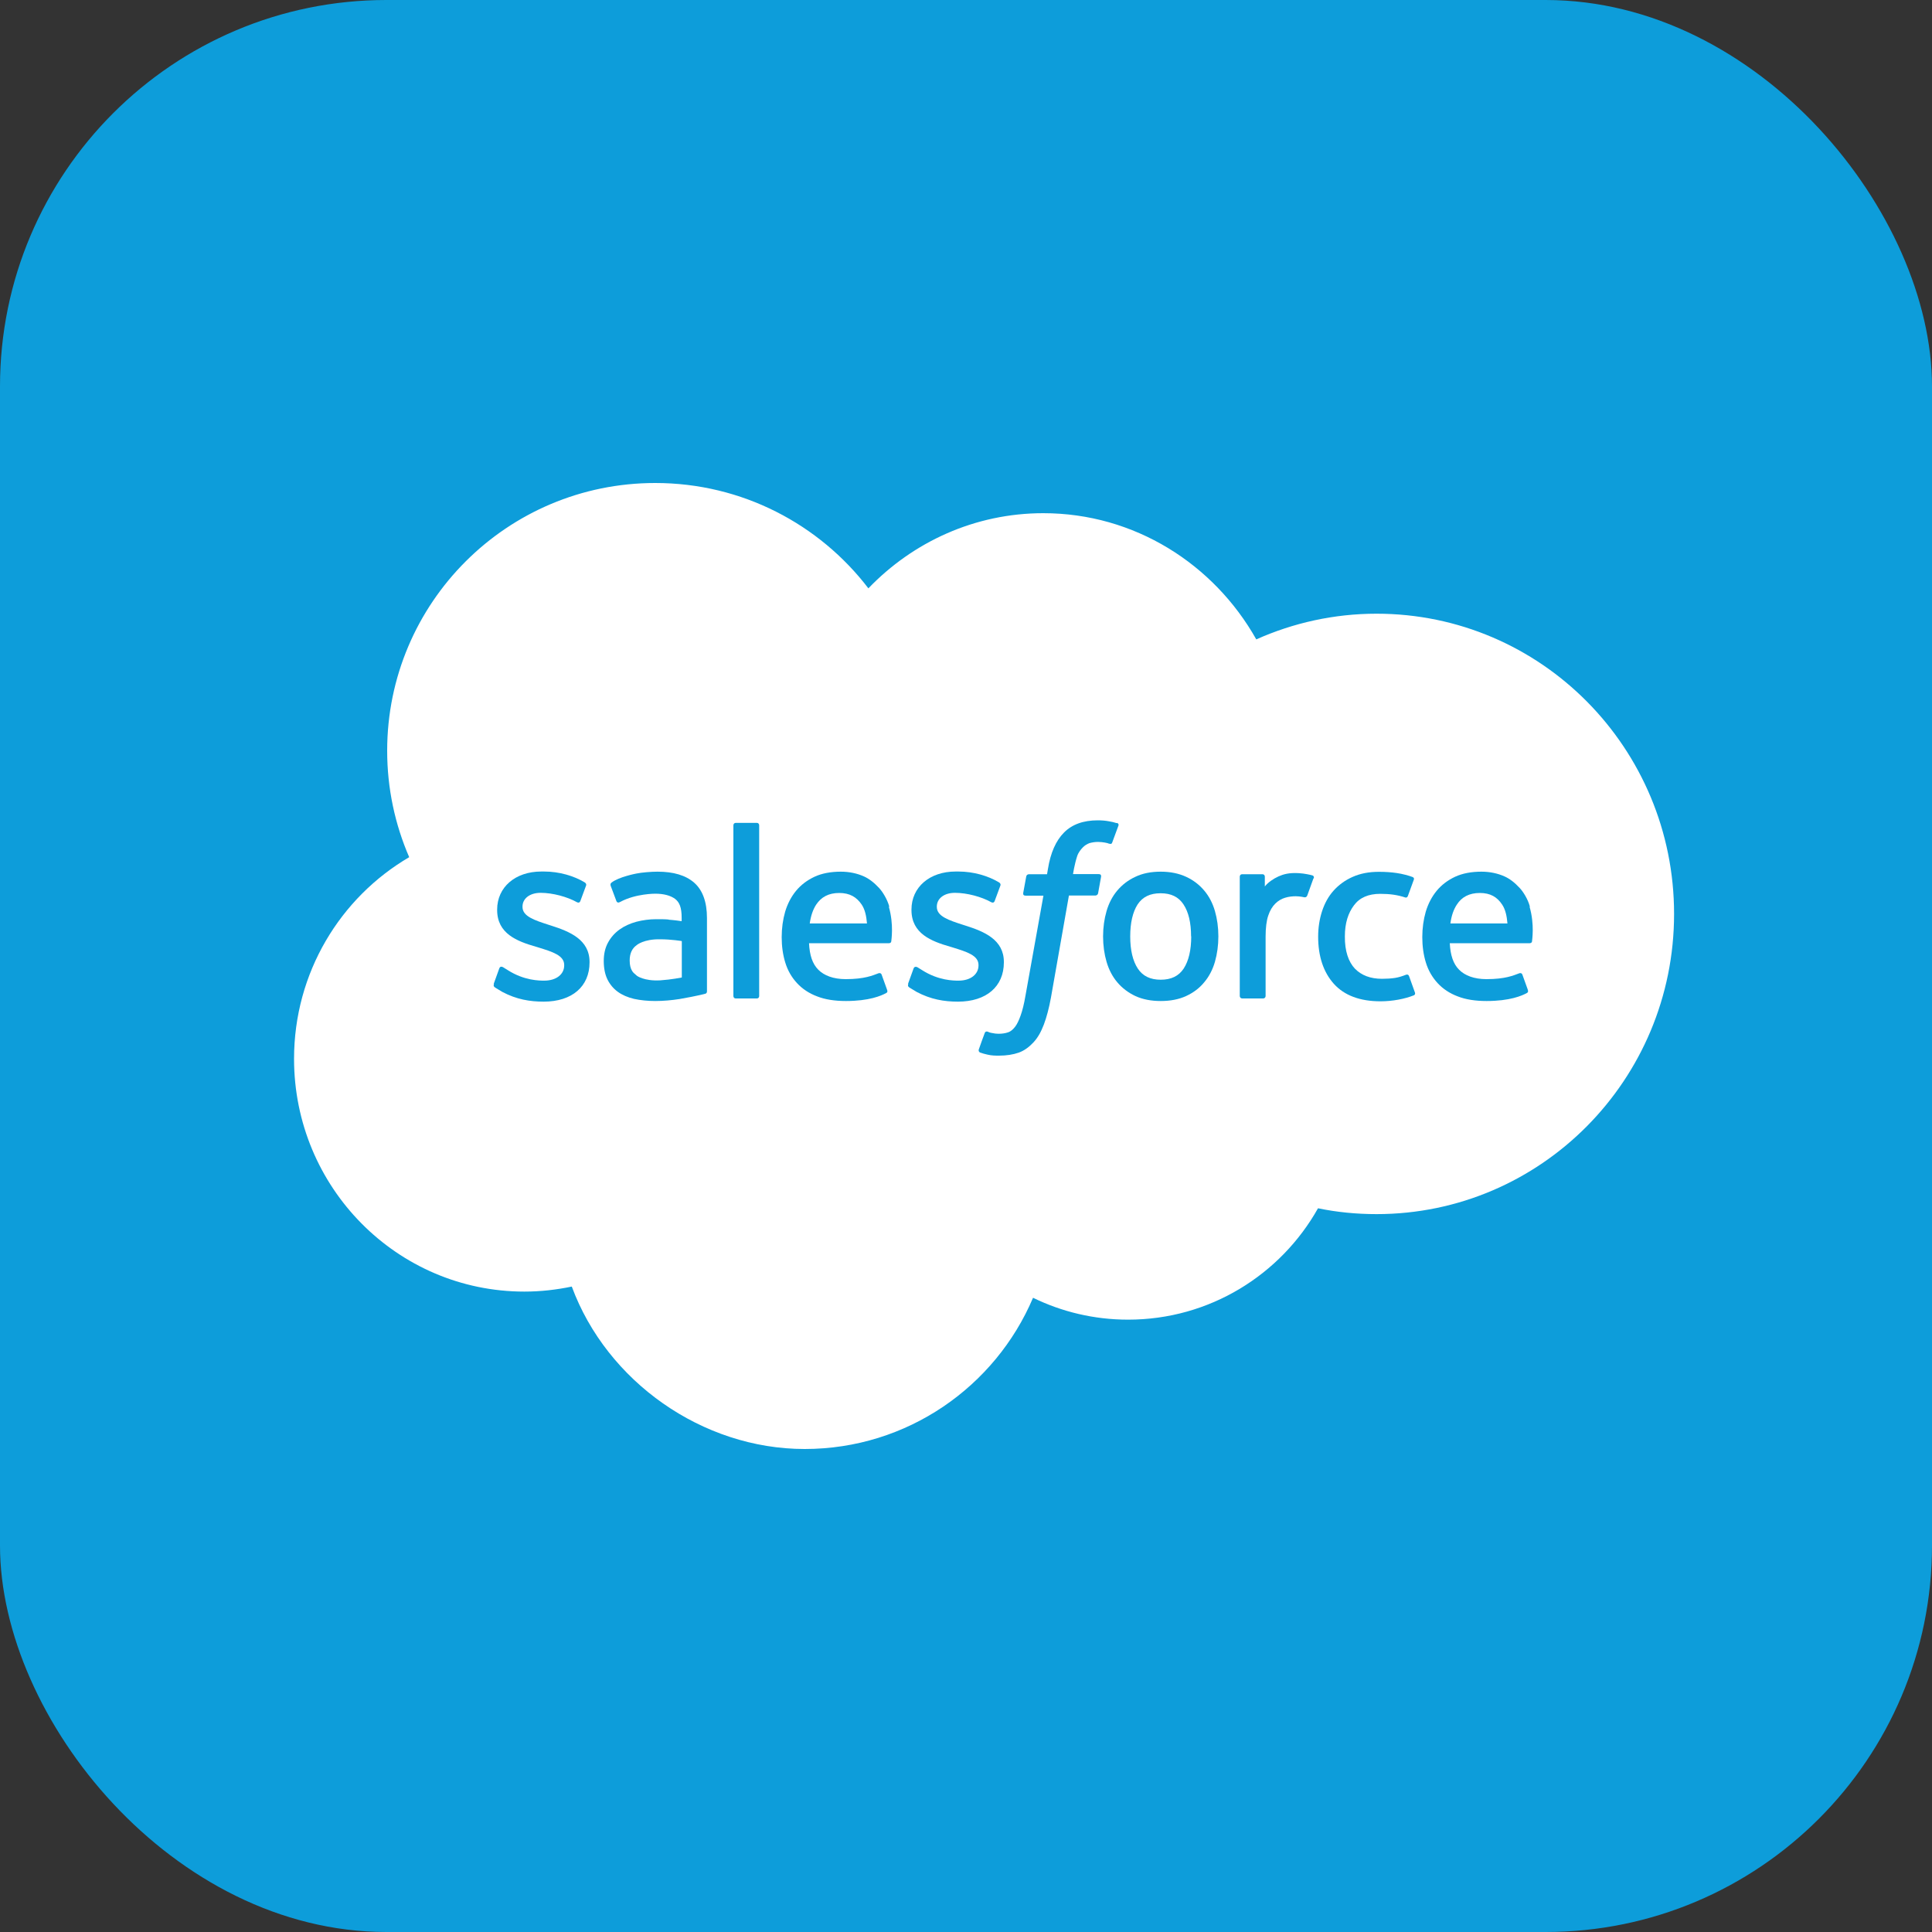 <svg width="40" height="40" viewBox="0 0 40 40" fill="none" xmlns="http://www.w3.org/2000/svg">
<rect x="0" y="0" width="40" height="40" fill="#333333" stroke="none"/>
<rect width="40" height="40" rx="8" fill="#0D9DDA"/>
<g clip-path="url(#clip0_1017_21701)">
<path d="M17.979 12.181C18.9 11.222 20.182 10.625 21.6 10.625C23.488 10.625 25.132 11.678 26.01 13.238C26.772 12.897 27.616 12.706 28.5 12.706C31.904 12.706 34.66 15.488 34.66 18.922C34.66 22.356 31.9 25.137 28.5 25.137C28.085 25.137 27.678 25.097 27.288 25.016C26.516 26.391 25.044 27.322 23.357 27.322C22.65 27.322 21.982 27.159 21.388 26.869C20.607 28.709 18.782 30 16.66 30C14.538 30 12.563 28.6 11.838 26.637C11.522 26.703 11.194 26.741 10.857 26.741C8.222 26.741 6.088 24.584 6.088 21.922C6.088 20.137 7.047 18.581 8.472 17.747C8.179 17.072 8.016 16.325 8.016 15.544C8.016 12.481 10.5 10 13.566 10C15.366 10 16.966 10.856 17.979 12.181Z" fill="white"/>
<path d="M10.228 20.372C10.209 20.419 10.234 20.428 10.24 20.438C10.293 20.475 10.349 20.503 10.403 20.538C10.693 20.691 10.968 20.738 11.256 20.738C11.843 20.738 12.206 20.425 12.206 19.925V19.916C12.206 19.453 11.793 19.285 11.409 19.163L11.359 19.147C11.068 19.053 10.818 18.972 10.818 18.778V18.769C10.818 18.606 10.965 18.485 11.193 18.485C11.446 18.485 11.746 18.569 11.937 18.675C11.937 18.675 11.993 18.713 12.015 18.656C12.028 18.625 12.124 18.363 12.134 18.335C12.146 18.303 12.124 18.281 12.106 18.269C11.884 18.135 11.581 18.044 11.265 18.044H11.206C10.668 18.044 10.293 18.369 10.293 18.831V18.841C10.293 19.331 10.706 19.488 11.093 19.6L11.156 19.619C11.437 19.706 11.681 19.781 11.681 19.978V19.988C11.681 20.169 11.521 20.303 11.268 20.303C11.168 20.303 10.853 20.303 10.512 20.085C10.471 20.06 10.446 20.044 10.415 20.025C10.399 20.016 10.356 19.997 10.337 20.05L10.221 20.372H10.228Z" fill="#0D9DDA"/>
<path d="M18.806 20.372C18.787 20.419 18.812 20.428 18.818 20.438C18.871 20.475 18.928 20.503 18.981 20.538C19.271 20.691 19.546 20.738 19.834 20.738C20.421 20.738 20.784 20.425 20.784 19.925V19.916C20.784 19.453 20.374 19.285 19.987 19.163L19.937 19.147C19.646 19.053 19.396 18.972 19.396 18.778V18.769C19.396 18.606 19.543 18.485 19.771 18.485C20.024 18.485 20.324 18.569 20.515 18.675C20.515 18.675 20.571 18.713 20.593 18.656C20.606 18.625 20.703 18.363 20.712 18.335C20.724 18.303 20.703 18.281 20.684 18.269C20.462 18.135 20.159 18.044 19.843 18.044H19.784C19.246 18.044 18.871 18.369 18.871 18.831V18.841C18.871 19.331 19.284 19.488 19.671 19.6L19.734 19.619C20.015 19.706 20.259 19.781 20.259 19.978V19.988C20.259 20.169 20.099 20.303 19.846 20.303C19.746 20.303 19.431 20.303 19.09 20.085C19.049 20.06 19.024 20.044 18.993 20.025C18.984 20.019 18.934 20 18.915 20.05L18.799 20.372H18.806Z" fill="#0D9DDA"/>
<path d="M25.154 18.863C25.107 18.7 25.032 18.556 24.932 18.438C24.832 18.319 24.707 18.222 24.557 18.153C24.407 18.084 24.232 18.047 24.032 18.047C23.832 18.047 23.657 18.081 23.507 18.153C23.357 18.222 23.232 18.319 23.132 18.438C23.032 18.556 22.957 18.7 22.91 18.863C22.863 19.025 22.838 19.2 22.838 19.387C22.838 19.575 22.863 19.753 22.91 19.913C22.957 20.075 23.032 20.219 23.132 20.337C23.232 20.456 23.36 20.553 23.507 20.622C23.657 20.691 23.832 20.725 24.032 20.725C24.232 20.725 24.407 20.691 24.557 20.622C24.707 20.553 24.832 20.459 24.932 20.337C25.032 20.219 25.107 20.075 25.154 19.913C25.2 19.75 25.225 19.575 25.225 19.387C25.225 19.2 25.2 19.022 25.154 18.863ZM24.663 19.387C24.663 19.672 24.61 19.894 24.507 20.053C24.404 20.209 24.247 20.284 24.032 20.284C23.816 20.284 23.66 20.209 23.557 20.053C23.453 19.894 23.4 19.672 23.4 19.387C23.4 19.103 23.453 18.881 23.553 18.725C23.657 18.569 23.81 18.494 24.029 18.494C24.247 18.494 24.4 18.569 24.503 18.725C24.607 18.881 24.66 19.103 24.66 19.387" fill="#0D9DDA"/>
<path fill-rule="evenodd" clip-rule="evenodd" d="M29.172 20.209C29.157 20.162 29.11 20.181 29.11 20.181C29.038 20.209 28.963 20.234 28.882 20.247C28.8 20.259 28.71 20.265 28.613 20.265C28.375 20.265 28.188 20.194 28.053 20.056C27.919 19.915 27.841 19.69 27.844 19.387C27.844 19.109 27.913 18.903 28.032 18.744C28.15 18.584 28.332 18.506 28.575 18.506C28.779 18.506 28.932 18.528 29.094 18.581C29.094 18.581 29.132 18.597 29.15 18.547C29.194 18.428 29.225 18.344 29.272 18.212C29.285 18.175 29.253 18.159 29.241 18.156C29.178 18.131 29.029 18.09 28.916 18.075C28.81 18.059 28.688 18.05 28.55 18.05C28.344 18.05 28.163 18.084 28.003 18.156C27.847 18.225 27.716 18.322 27.61 18.44C27.503 18.559 27.425 18.703 27.372 18.865C27.319 19.028 27.291 19.203 27.291 19.394C27.291 19.8 27.4 20.128 27.616 20.369C27.832 20.609 28.157 20.731 28.582 20.731C28.832 20.731 29.088 20.681 29.275 20.606C29.275 20.606 29.31 20.59 29.294 20.547L29.175 20.215L29.172 20.209Z" fill="#0D9DDA"/>
<path fill-rule="evenodd" clip-rule="evenodd" d="M31.675 18.772C31.635 18.616 31.532 18.456 31.463 18.384C31.357 18.269 31.253 18.191 31.147 18.144C31.013 18.084 30.85 18.047 30.672 18.047C30.466 18.047 30.279 18.081 30.125 18.153C29.972 18.225 29.844 18.322 29.744 18.444C29.644 18.566 29.569 18.709 29.519 18.875C29.472 19.038 29.447 19.216 29.447 19.403C29.447 19.591 29.472 19.772 29.522 19.931C29.572 20.094 29.654 20.234 29.763 20.353C29.872 20.472 30.013 20.566 30.178 20.628C30.344 20.694 30.547 20.725 30.779 20.725C31.257 20.725 31.51 20.616 31.613 20.559C31.632 20.55 31.647 20.531 31.628 20.481L31.519 20.178C31.503 20.134 31.457 20.15 31.457 20.15C31.338 20.194 31.169 20.272 30.775 20.272C30.519 20.272 30.328 20.197 30.21 20.078C30.088 19.956 30.029 19.778 30.016 19.528H31.672C31.672 19.528 31.716 19.528 31.719 19.488C31.719 19.469 31.775 19.147 31.669 18.775L31.675 18.772ZM30.029 19.119C30.05 18.962 30.094 18.831 30.163 18.728C30.263 18.572 30.419 18.488 30.638 18.488C30.857 18.488 30.997 18.572 31.1 18.728C31.169 18.831 31.197 18.966 31.21 19.119H30.029Z" fill="#0D9DDA"/>
<path fill-rule="evenodd" clip-rule="evenodd" d="M18.412 18.772C18.371 18.616 18.268 18.456 18.2 18.384C18.093 18.269 17.99 18.191 17.884 18.144C17.75 18.084 17.587 18.047 17.409 18.047C17.203 18.047 17.015 18.081 16.862 18.153C16.709 18.225 16.581 18.322 16.481 18.444C16.381 18.566 16.306 18.709 16.256 18.875C16.209 19.038 16.184 19.216 16.184 19.403C16.184 19.591 16.209 19.772 16.259 19.931C16.309 20.094 16.39 20.234 16.5 20.353C16.609 20.472 16.75 20.566 16.915 20.628C17.081 20.694 17.284 20.725 17.515 20.725C17.993 20.725 18.246 20.616 18.349 20.559C18.368 20.55 18.384 20.531 18.362 20.481L18.253 20.178C18.237 20.134 18.19 20.15 18.19 20.15C18.071 20.194 17.903 20.272 17.509 20.272C17.253 20.272 17.062 20.197 16.943 20.078C16.821 19.956 16.762 19.778 16.75 19.528H18.406C18.406 19.528 18.45 19.528 18.453 19.488C18.453 19.469 18.509 19.147 18.403 18.775L18.412 18.772ZM16.765 19.119C16.787 18.962 16.831 18.831 16.899 18.728C17.003 18.572 17.156 18.488 17.375 18.488C17.593 18.488 17.734 18.572 17.84 18.728C17.909 18.831 17.937 18.966 17.95 19.119H16.768H16.765Z" fill="#0D9DDA"/>
<path d="M13.844 19.038C13.775 19.031 13.691 19.031 13.584 19.031C13.444 19.031 13.306 19.05 13.175 19.084C13.047 19.119 12.928 19.172 12.828 19.244C12.728 19.316 12.647 19.406 12.588 19.516C12.528 19.625 12.5 19.753 12.5 19.897C12.5 20.041 12.525 20.172 12.575 20.275C12.625 20.378 12.697 20.466 12.791 20.534C12.881 20.6 12.997 20.65 13.128 20.681C13.259 20.709 13.406 20.725 13.566 20.725C13.734 20.725 13.906 20.709 14.069 20.684C14.231 20.656 14.431 20.616 14.484 20.603C14.541 20.591 14.6 20.575 14.6 20.575C14.641 20.566 14.637 20.522 14.637 20.522V19.006C14.637 18.675 14.547 18.428 14.372 18.275C14.197 18.122 13.944 18.047 13.613 18.047C13.488 18.047 13.287 18.062 13.169 18.087C13.169 18.087 12.806 18.156 12.659 18.275C12.659 18.275 12.628 18.294 12.644 18.341L12.762 18.656C12.778 18.697 12.816 18.684 12.816 18.684C12.816 18.684 12.828 18.678 12.844 18.672C13.162 18.5 13.566 18.503 13.566 18.503C13.744 18.503 13.881 18.541 13.975 18.609C14.066 18.678 14.113 18.784 14.113 19.003V19.072C13.972 19.05 13.841 19.041 13.841 19.041L13.844 19.038ZM13.184 20.2C13.119 20.147 13.109 20.134 13.088 20.103C13.056 20.053 13.037 19.981 13.037 19.887C13.037 19.741 13.084 19.637 13.184 19.566C13.184 19.566 13.328 19.441 13.666 19.447C13.903 19.447 14.116 19.484 14.116 19.484V20.238C14.116 20.238 13.906 20.281 13.669 20.297C13.331 20.316 13.181 20.2 13.184 20.2Z" fill="#0D9DDA"/>
<path fill-rule="evenodd" clip-rule="evenodd" d="M27.2 18.184C27.212 18.146 27.187 18.128 27.174 18.125C27.146 18.115 27.006 18.084 26.896 18.078C26.687 18.065 26.571 18.1 26.468 18.146C26.365 18.193 26.253 18.268 26.187 18.353V18.15C26.187 18.122 26.168 18.1 26.14 18.1H25.715C25.687 18.1 25.668 18.122 25.668 18.15V20.622C25.668 20.65 25.69 20.672 25.718 20.672H26.153C26.181 20.672 26.203 20.65 26.203 20.622V19.387C26.203 19.221 26.221 19.056 26.259 18.953C26.293 18.85 26.343 18.768 26.403 18.709C26.462 18.65 26.531 18.609 26.606 18.587C26.684 18.562 26.768 18.556 26.828 18.556C26.915 18.556 27.009 18.578 27.009 18.578C27.04 18.581 27.059 18.562 27.068 18.534C27.096 18.459 27.178 18.231 27.193 18.187L27.2 18.184Z" fill="#0D9DDA"/>
<path fill-rule="evenodd" clip-rule="evenodd" d="M23.116 17.041C23.063 17.025 23.016 17.012 22.953 17.003C22.891 16.991 22.813 16.984 22.728 16.984C22.428 16.984 22.194 17.069 22.028 17.238C21.863 17.403 21.75 17.656 21.697 17.988L21.678 18.1H21.303C21.303 18.1 21.256 18.1 21.247 18.147L21.184 18.491C21.181 18.525 21.194 18.544 21.238 18.544H21.603L21.231 20.616C21.203 20.781 21.169 20.919 21.131 21.025C21.094 21.128 21.059 21.203 21.016 21.259C20.972 21.312 20.934 21.353 20.866 21.375C20.809 21.394 20.744 21.403 20.672 21.403C20.631 21.403 20.578 21.397 20.538 21.387C20.497 21.381 20.478 21.372 20.447 21.359C20.447 21.359 20.403 21.344 20.388 21.387C20.375 21.422 20.275 21.691 20.266 21.725C20.253 21.756 20.272 21.784 20.291 21.791C20.341 21.809 20.375 21.819 20.441 21.834C20.531 21.856 20.61 21.856 20.684 21.856C20.838 21.856 20.975 21.834 21.091 21.794C21.206 21.753 21.306 21.678 21.397 21.581C21.494 21.475 21.553 21.363 21.613 21.209C21.669 21.059 21.719 20.872 21.759 20.653L22.131 18.541H22.678C22.678 18.541 22.725 18.541 22.735 18.494L22.797 18.15C22.8 18.116 22.788 18.097 22.744 18.097H22.216C22.216 18.097 22.244 17.9 22.303 17.722C22.328 17.647 22.378 17.587 22.419 17.544C22.459 17.503 22.506 17.475 22.556 17.456C22.61 17.441 22.669 17.431 22.735 17.431C22.785 17.431 22.834 17.438 22.872 17.444C22.922 17.453 22.944 17.459 22.956 17.466C23.009 17.481 23.019 17.466 23.028 17.441L23.156 17.094C23.169 17.056 23.138 17.041 23.125 17.038L23.116 17.041Z" fill="#0D9DDA"/>
<path fill-rule="evenodd" clip-rule="evenodd" d="M15.718 20.622C15.718 20.65 15.7 20.672 15.671 20.672H15.231C15.203 20.672 15.184 20.65 15.184 20.622V17.087C15.184 17.059 15.203 17.037 15.231 17.037H15.671C15.7 17.037 15.718 17.059 15.718 17.087V20.622Z" fill="#0D9DDA"/>
</g>
<defs>
<clipPath id="clip0_1017_21701">
<rect width="28.75" height="20" fill="white" transform="translate(6 10)"/>
</clipPath>
</defs>
</svg>
